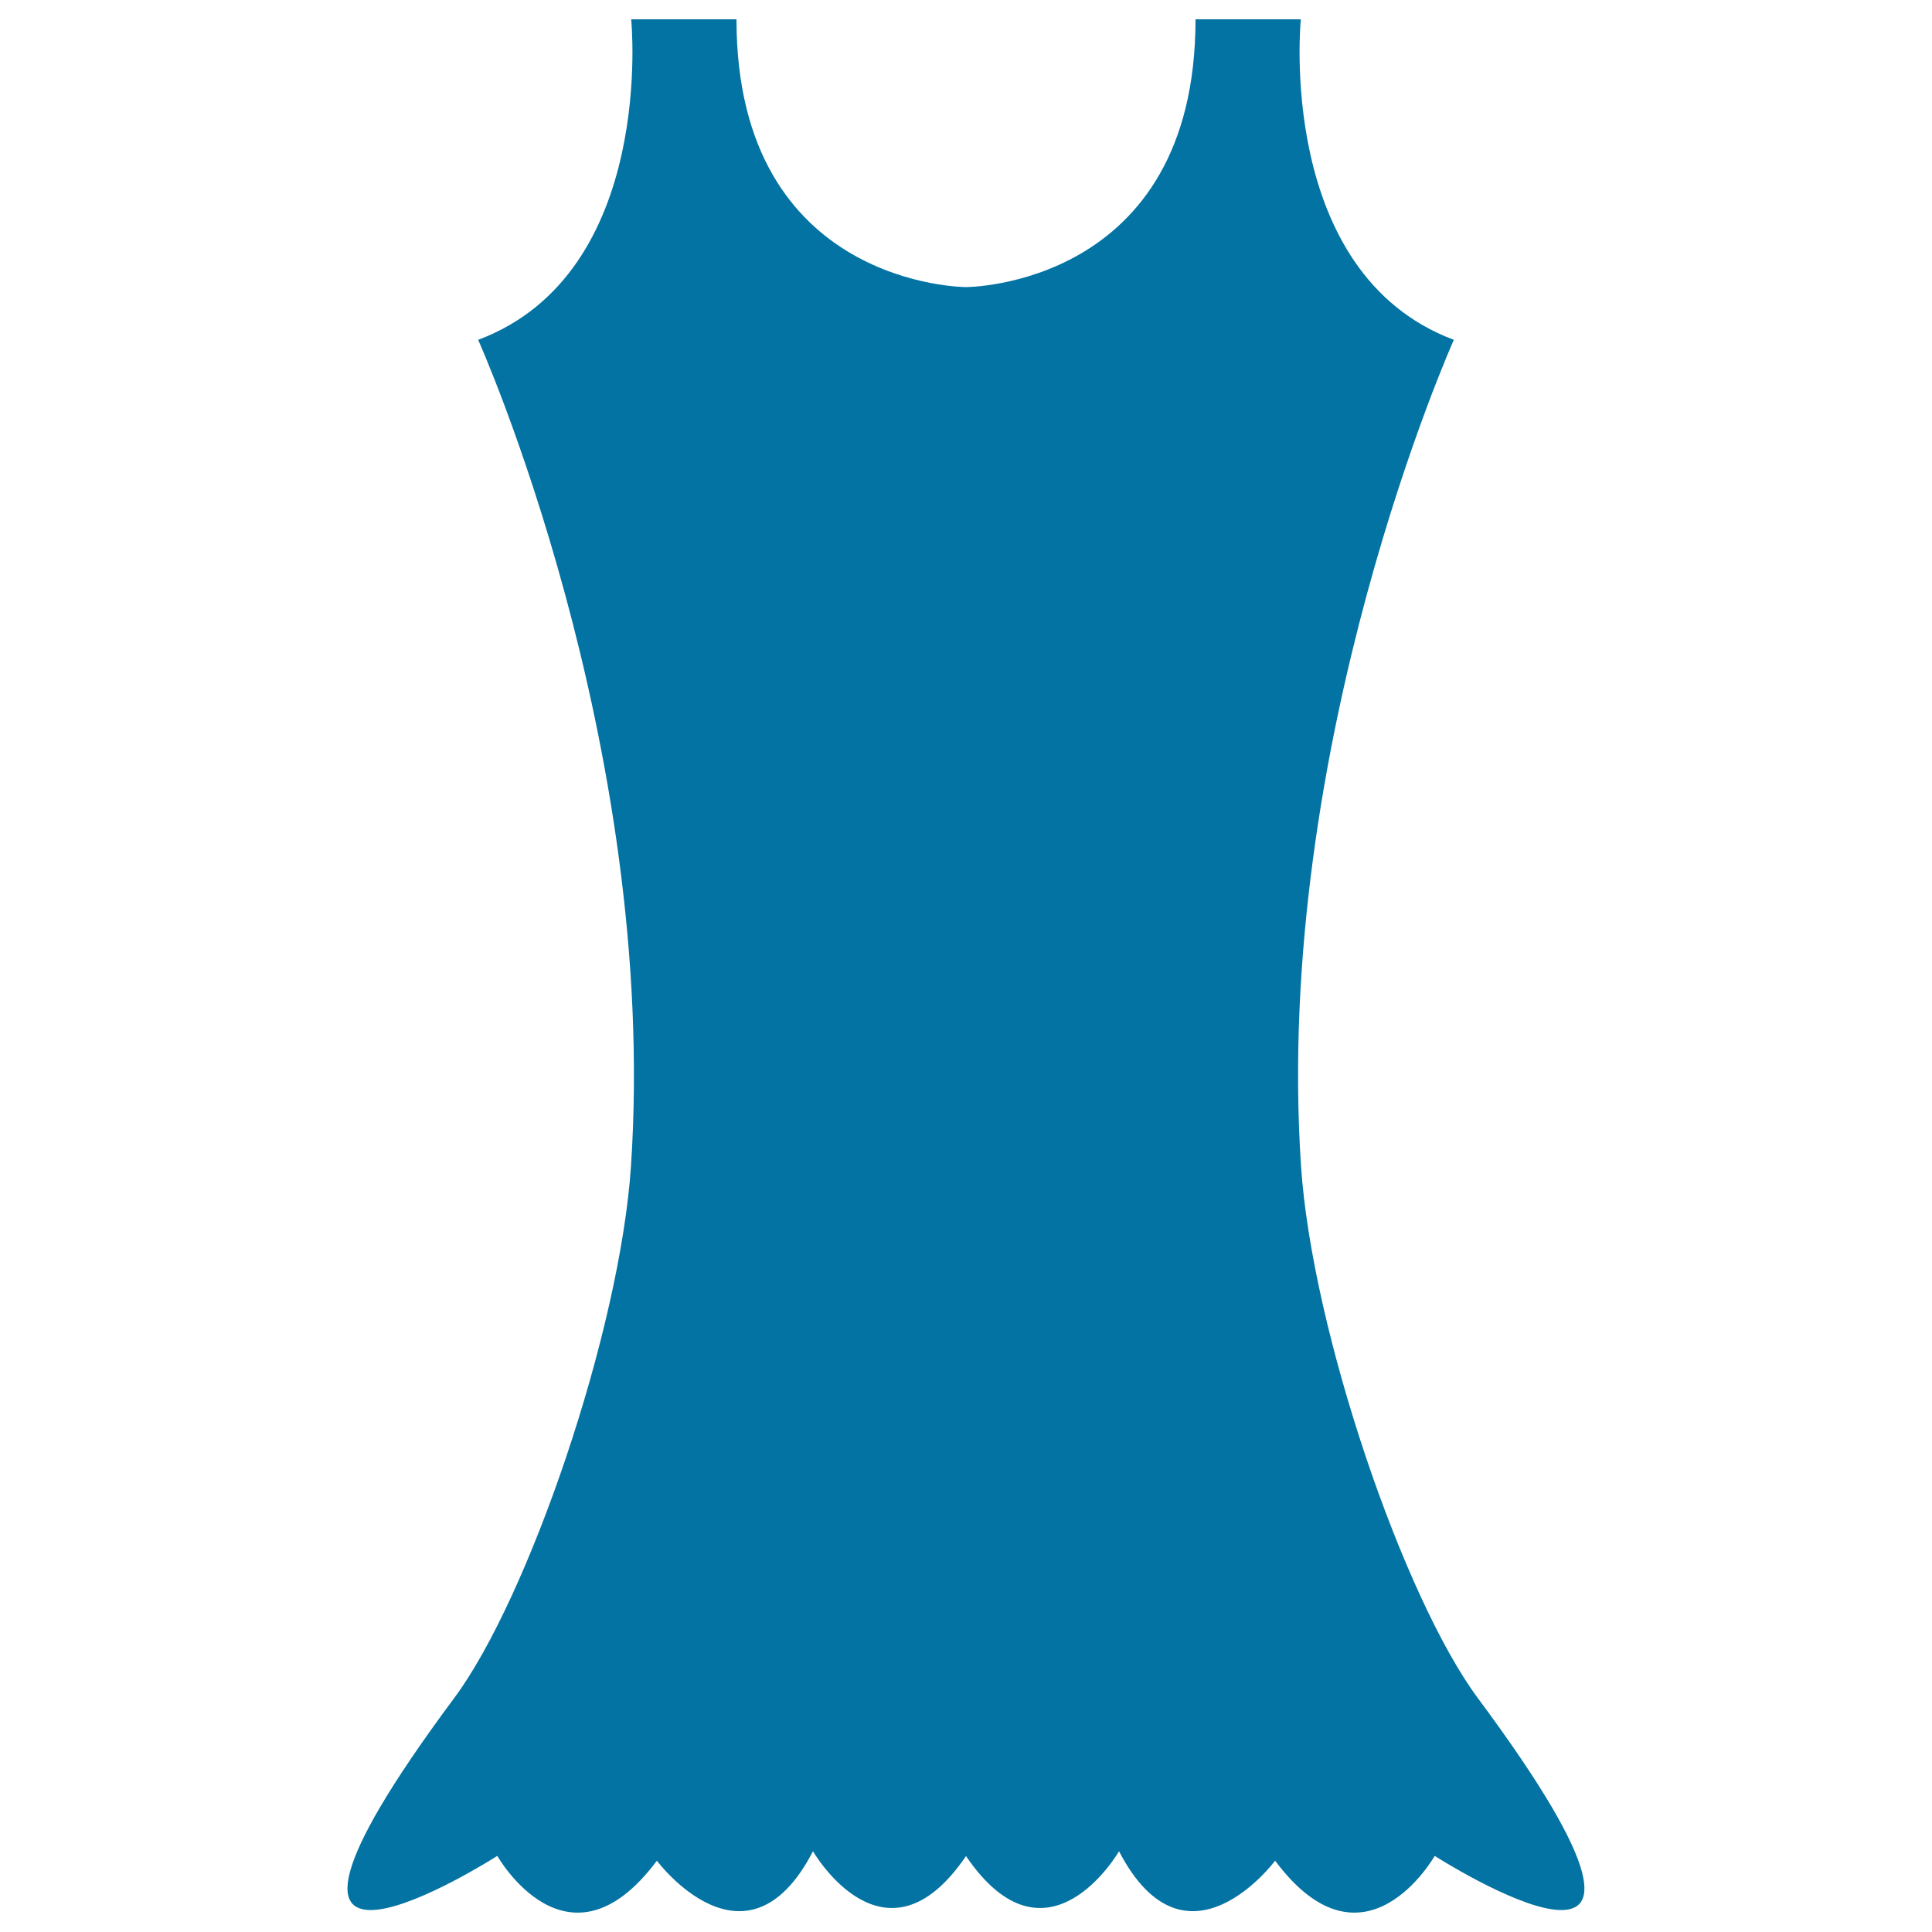 <svg xmlns="http://www.w3.org/2000/svg" viewBox="0 0 1000 1000" style="fill:#0273a2">
<title>Dress SVG icon</title>
<g><g><path d="M235.1,878.9c-136.2,183.2,22.3,81.7,22.3,81.7s36.4,64.4,82.6,2.5c0,0,46.2,61.9,80.8-4.9c0,0,37.1,64.4,79.2,2.5c42.1,61.9,79.2-2.5,79.2-2.5c34.7,66.8,80.8,4.9,80.8,4.9c46.2,61.9,82.6-2.5,82.6-2.5s158.4,101.5,22.3-81.7c-38.3-51.6-85.8-189.7-91.5-275.4c-14.5-219.1,79.1-427.6,79.1-427.6C660.1,141.2,673.3,10,673.3,10h-54.5c0,138.6-118.8,138.6-118.8,138.6s-118.8,0-118.8-138.6h-54.5c0,0,13.2,131.2-79.2,165.9c0,0,93.6,208.6,79.1,427.6C320.9,689.3,273.4,827.4,235.1,878.9z"/></g></g>
</svg>